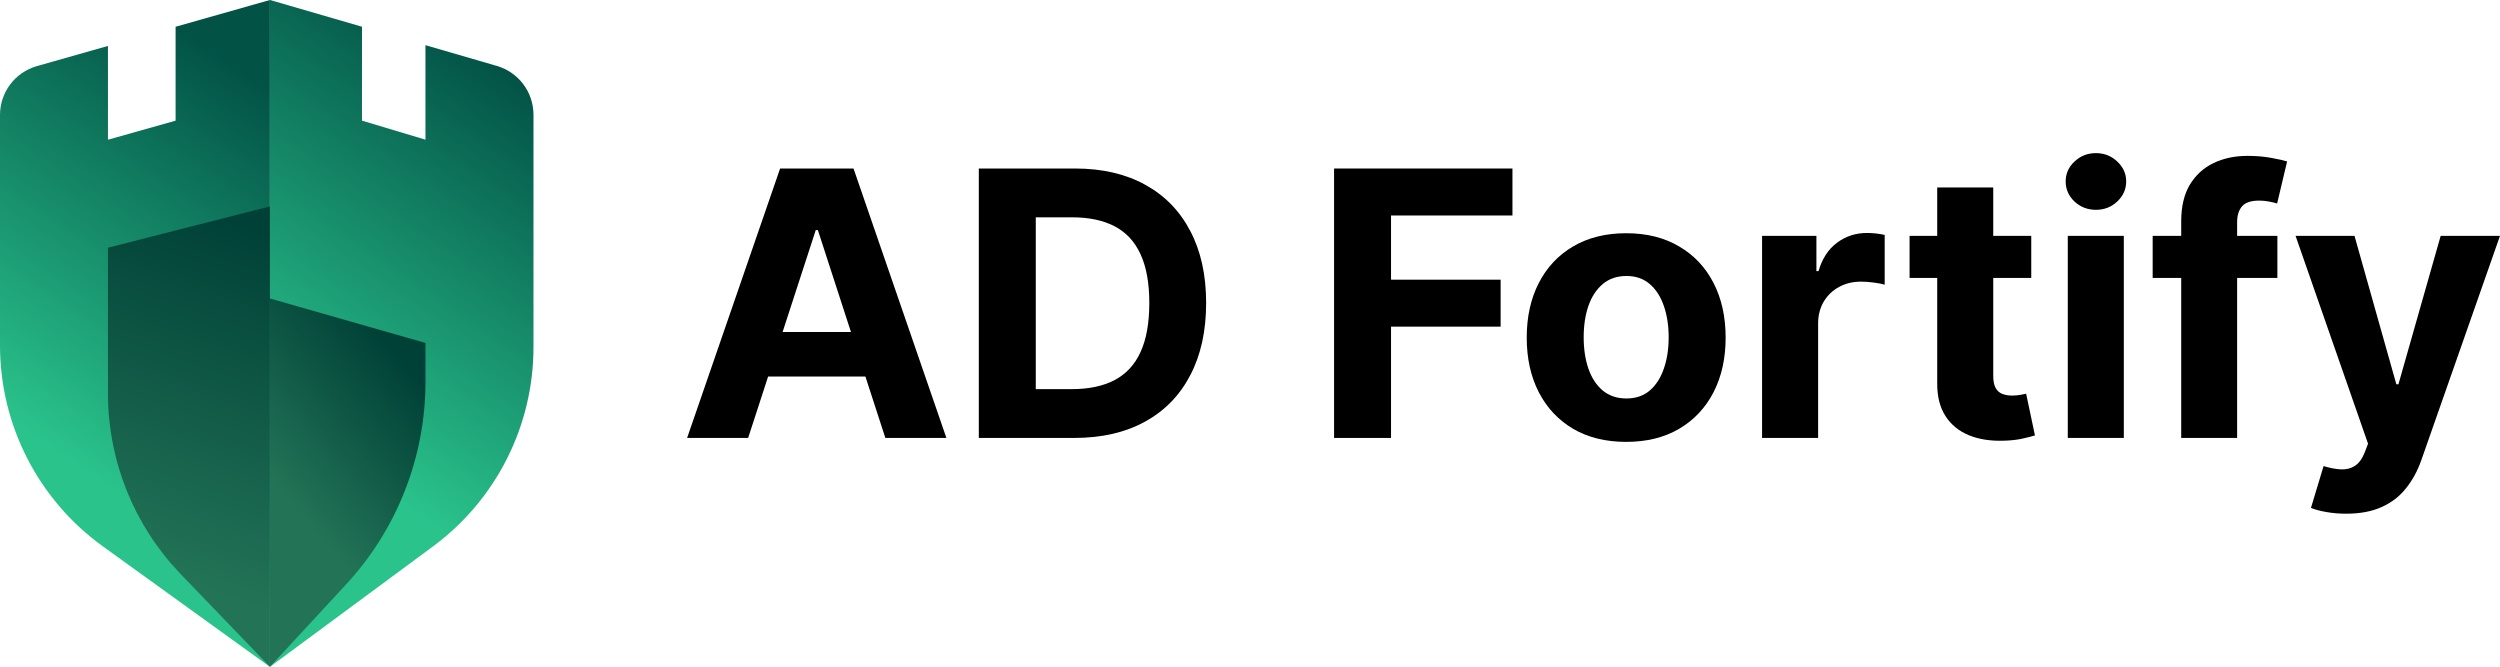 <svg width="165" height="44" viewBox="0 0 165 44" fill="none" xmlns="http://www.w3.org/2000/svg">
<path d="M17.814 44.01V0L23.891 1.766V7.964L28.082 9.221V2.984L32.79 4.352C34.222 4.768 35.208 6.08 35.208 7.572V22.916C35.208 28.104 32.745 32.983 28.572 36.065L17.814 44.01Z" fill="#3CCCEC" fill-opacity="0.27"/>
<path d="M17.814 44.01V0L23.891 1.766V7.964L28.082 9.221V2.984L32.79 4.352C34.222 4.768 35.208 6.08 35.208 7.572V22.916C35.208 28.104 32.745 32.983 28.572 36.065L17.814 44.01Z" fill="url(#paint0_linear_1327_1054)"/>
<path d="M17.813 44.01V0L11.589 1.766V7.964L7.125 9.221V3.032L2.438 4.362C0.995 4.771 0 6.088 0 7.588V22.799C0 28.052 2.525 32.985 6.786 36.058L17.813 44.01Z" fill="url(#paint1_linear_1327_1054)"/>
<path d="M7.126 16.347L17.814 13.622V19.7V44.01L11.928 37.893C8.847 34.691 7.126 30.421 7.126 25.977V16.347Z" fill="url(#paint2_linear_1327_1054)"/>
<path d="M17.814 44.009V19.699L28.082 22.633V25.191C28.082 30.148 26.213 34.924 22.848 38.564L17.814 44.009Z" fill="url(#paint3_linear_1327_1054)"/>
<path d="M154.85 33.904C154.381 33.904 153.941 33.867 153.53 33.792C153.125 33.722 152.789 33.632 152.523 33.522L153.356 30.761C153.79 30.895 154.181 30.967 154.528 30.979C154.881 30.99 155.185 30.909 155.44 30.735C155.7 30.562 155.912 30.267 156.074 29.85L156.291 29.285L151.507 15.567H155.397L158.158 25.361H158.297L161.084 15.567H164.999L159.816 30.345C159.567 31.062 159.228 31.688 158.8 32.22C158.378 32.758 157.842 33.172 157.194 33.462C156.546 33.757 155.764 33.904 154.85 33.904Z" fill="black"/>
<path d="M150.307 15.567V18.345H142.076V15.567H150.307ZM143.96 28.903V14.603C143.96 13.637 144.148 12.835 144.525 12.198C144.907 11.562 145.428 11.084 146.087 10.766C146.747 10.447 147.497 10.288 148.336 10.288C148.903 10.288 149.422 10.332 149.89 10.418C150.365 10.505 150.718 10.583 150.95 10.653L150.29 13.431C150.145 13.385 149.966 13.341 149.751 13.301C149.543 13.26 149.329 13.24 149.109 13.24C148.565 13.24 148.186 13.367 147.972 13.622C147.757 13.871 147.65 14.221 147.65 14.673V28.903H143.96Z" fill="black"/>
<path d="M136.473 28.903V15.567H140.172V28.903H136.473ZM138.331 13.848C137.781 13.848 137.309 13.665 136.916 13.301C136.528 12.93 136.334 12.488 136.334 11.972C136.334 11.463 136.528 11.026 136.916 10.661C137.309 10.291 137.781 10.106 138.331 10.106C138.881 10.106 139.35 10.291 139.738 10.661C140.131 11.026 140.328 11.463 140.328 11.972C140.328 12.488 140.131 12.93 139.738 13.301C139.35 13.665 138.881 13.848 138.331 13.848Z" fill="black"/>
<path d="M134.063 15.567V18.345H126.032V15.567H134.063ZM127.856 12.372H131.554V24.805C131.554 25.147 131.606 25.413 131.711 25.604C131.815 25.789 131.959 25.919 132.145 25.995C132.336 26.07 132.556 26.108 132.805 26.108C132.978 26.108 133.152 26.093 133.325 26.064C133.499 26.029 133.632 26.003 133.725 25.986L134.307 28.738C134.121 28.796 133.861 28.863 133.525 28.938C133.189 29.019 132.781 29.068 132.301 29.085C131.41 29.12 130.628 29.002 129.957 28.73C129.291 28.457 128.773 28.035 128.403 27.462C128.032 26.889 127.85 26.165 127.856 25.291V12.372Z" fill="black"/>
<path d="M116.297 28.903V15.567H119.883V17.894H120.022C120.265 17.066 120.673 16.441 121.246 16.018C121.819 15.59 122.479 15.376 123.225 15.376C123.411 15.376 123.61 15.387 123.825 15.411C124.039 15.434 124.227 15.466 124.389 15.506V18.788C124.215 18.736 123.975 18.689 123.668 18.649C123.361 18.608 123.081 18.588 122.826 18.588C122.282 18.588 121.796 18.707 121.367 18.944C120.945 19.176 120.609 19.5 120.36 19.917C120.117 20.333 119.996 20.814 119.996 21.358V28.903H116.297Z" fill="black"/>
<path d="M107.328 29.164C105.979 29.164 104.813 28.877 103.829 28.304C102.85 27.725 102.095 26.921 101.562 25.89C101.03 24.854 100.764 23.653 100.764 22.287C100.764 20.91 101.03 19.706 101.562 18.675C102.095 17.639 102.85 16.835 103.829 16.262C104.813 15.683 105.979 15.393 107.328 15.393C108.676 15.393 109.84 15.683 110.818 16.262C111.802 16.835 112.56 17.639 113.093 18.675C113.625 19.706 113.892 20.91 113.892 22.287C113.892 23.653 113.625 24.854 113.093 25.89C112.56 26.921 111.802 27.725 110.818 28.304C109.84 28.877 108.676 29.164 107.328 29.164ZM107.345 26.299C107.959 26.299 108.471 26.125 108.882 25.777C109.293 25.424 109.602 24.944 109.811 24.336C110.025 23.729 110.132 23.037 110.132 22.261C110.132 21.485 110.025 20.794 109.811 20.186C109.602 19.578 109.293 19.098 108.882 18.745C108.471 18.392 107.959 18.215 107.345 18.215C106.726 18.215 106.205 18.392 105.782 18.745C105.365 19.098 105.05 19.578 104.836 20.186C104.627 20.794 104.523 21.485 104.523 22.261C104.523 23.037 104.627 23.729 104.836 24.336C105.05 24.944 105.365 25.424 105.782 25.777C106.205 26.125 106.726 26.299 107.345 26.299Z" fill="black"/>
<path d="M88.049 28.904V11.122H99.822V14.222H91.808V18.459H99.041V21.558H91.808V28.904H88.049Z" fill="black"/>
<path d="M70.905 28.904H64.602V11.122H70.957C72.746 11.122 74.285 11.478 75.576 12.19C76.867 12.896 77.86 13.912 78.554 15.237C79.255 16.563 79.605 18.149 79.605 19.995C79.605 21.848 79.255 23.439 78.554 24.771C77.86 26.102 76.861 27.124 75.559 27.835C74.262 28.547 72.711 28.904 70.905 28.904ZM68.361 25.682H70.749C71.86 25.682 72.795 25.485 73.553 25.092C74.317 24.692 74.89 24.076 75.272 23.242C75.66 22.403 75.854 21.321 75.854 19.995C75.854 18.681 75.66 17.608 75.272 16.774C74.89 15.941 74.32 15.327 73.562 14.933C72.804 14.54 71.869 14.343 70.757 14.343H68.361V25.682Z" fill="black"/>
<path d="M49.377 28.904H45.349L51.487 11.122H56.332L62.462 28.904H58.433L53.979 15.185H53.84L49.377 28.904ZM49.126 21.914H58.642V24.849H49.126V21.914Z" fill="black"/>
<defs>
<linearGradient id="paint0_linear_1327_1054" x1="33.322" y1="4.401" x2="17.724" y2="27.249" gradientUnits="userSpaceOnUse">
<stop stop-color="#025246"/>
<stop offset="1" stop-color="#2AC38C"/>
</linearGradient>
<linearGradient id="paint1_linear_1327_1054" x1="15.882" y1="4.401" x2="0.422" y2="27.592" gradientUnits="userSpaceOnUse">
<stop stop-color="#025246"/>
<stop offset="1" stop-color="#2AC38C"/>
</linearGradient>
<linearGradient id="paint2_linear_1327_1054" x1="15.587" y1="14.67" x2="7.847" y2="37.103" gradientUnits="userSpaceOnUse">
<stop stop-color="#004137"/>
<stop offset="1" stop-color="#237457"/>
</linearGradient>
<linearGradient id="paint3_linear_1327_1054" x1="24.939" y1="22.004" x2="16.028" y2="29.706" gradientUnits="userSpaceOnUse">
<stop stop-color="#004137"/>
<stop offset="1" stop-color="#237457"/>
</linearGradient>
</defs>
</svg>
